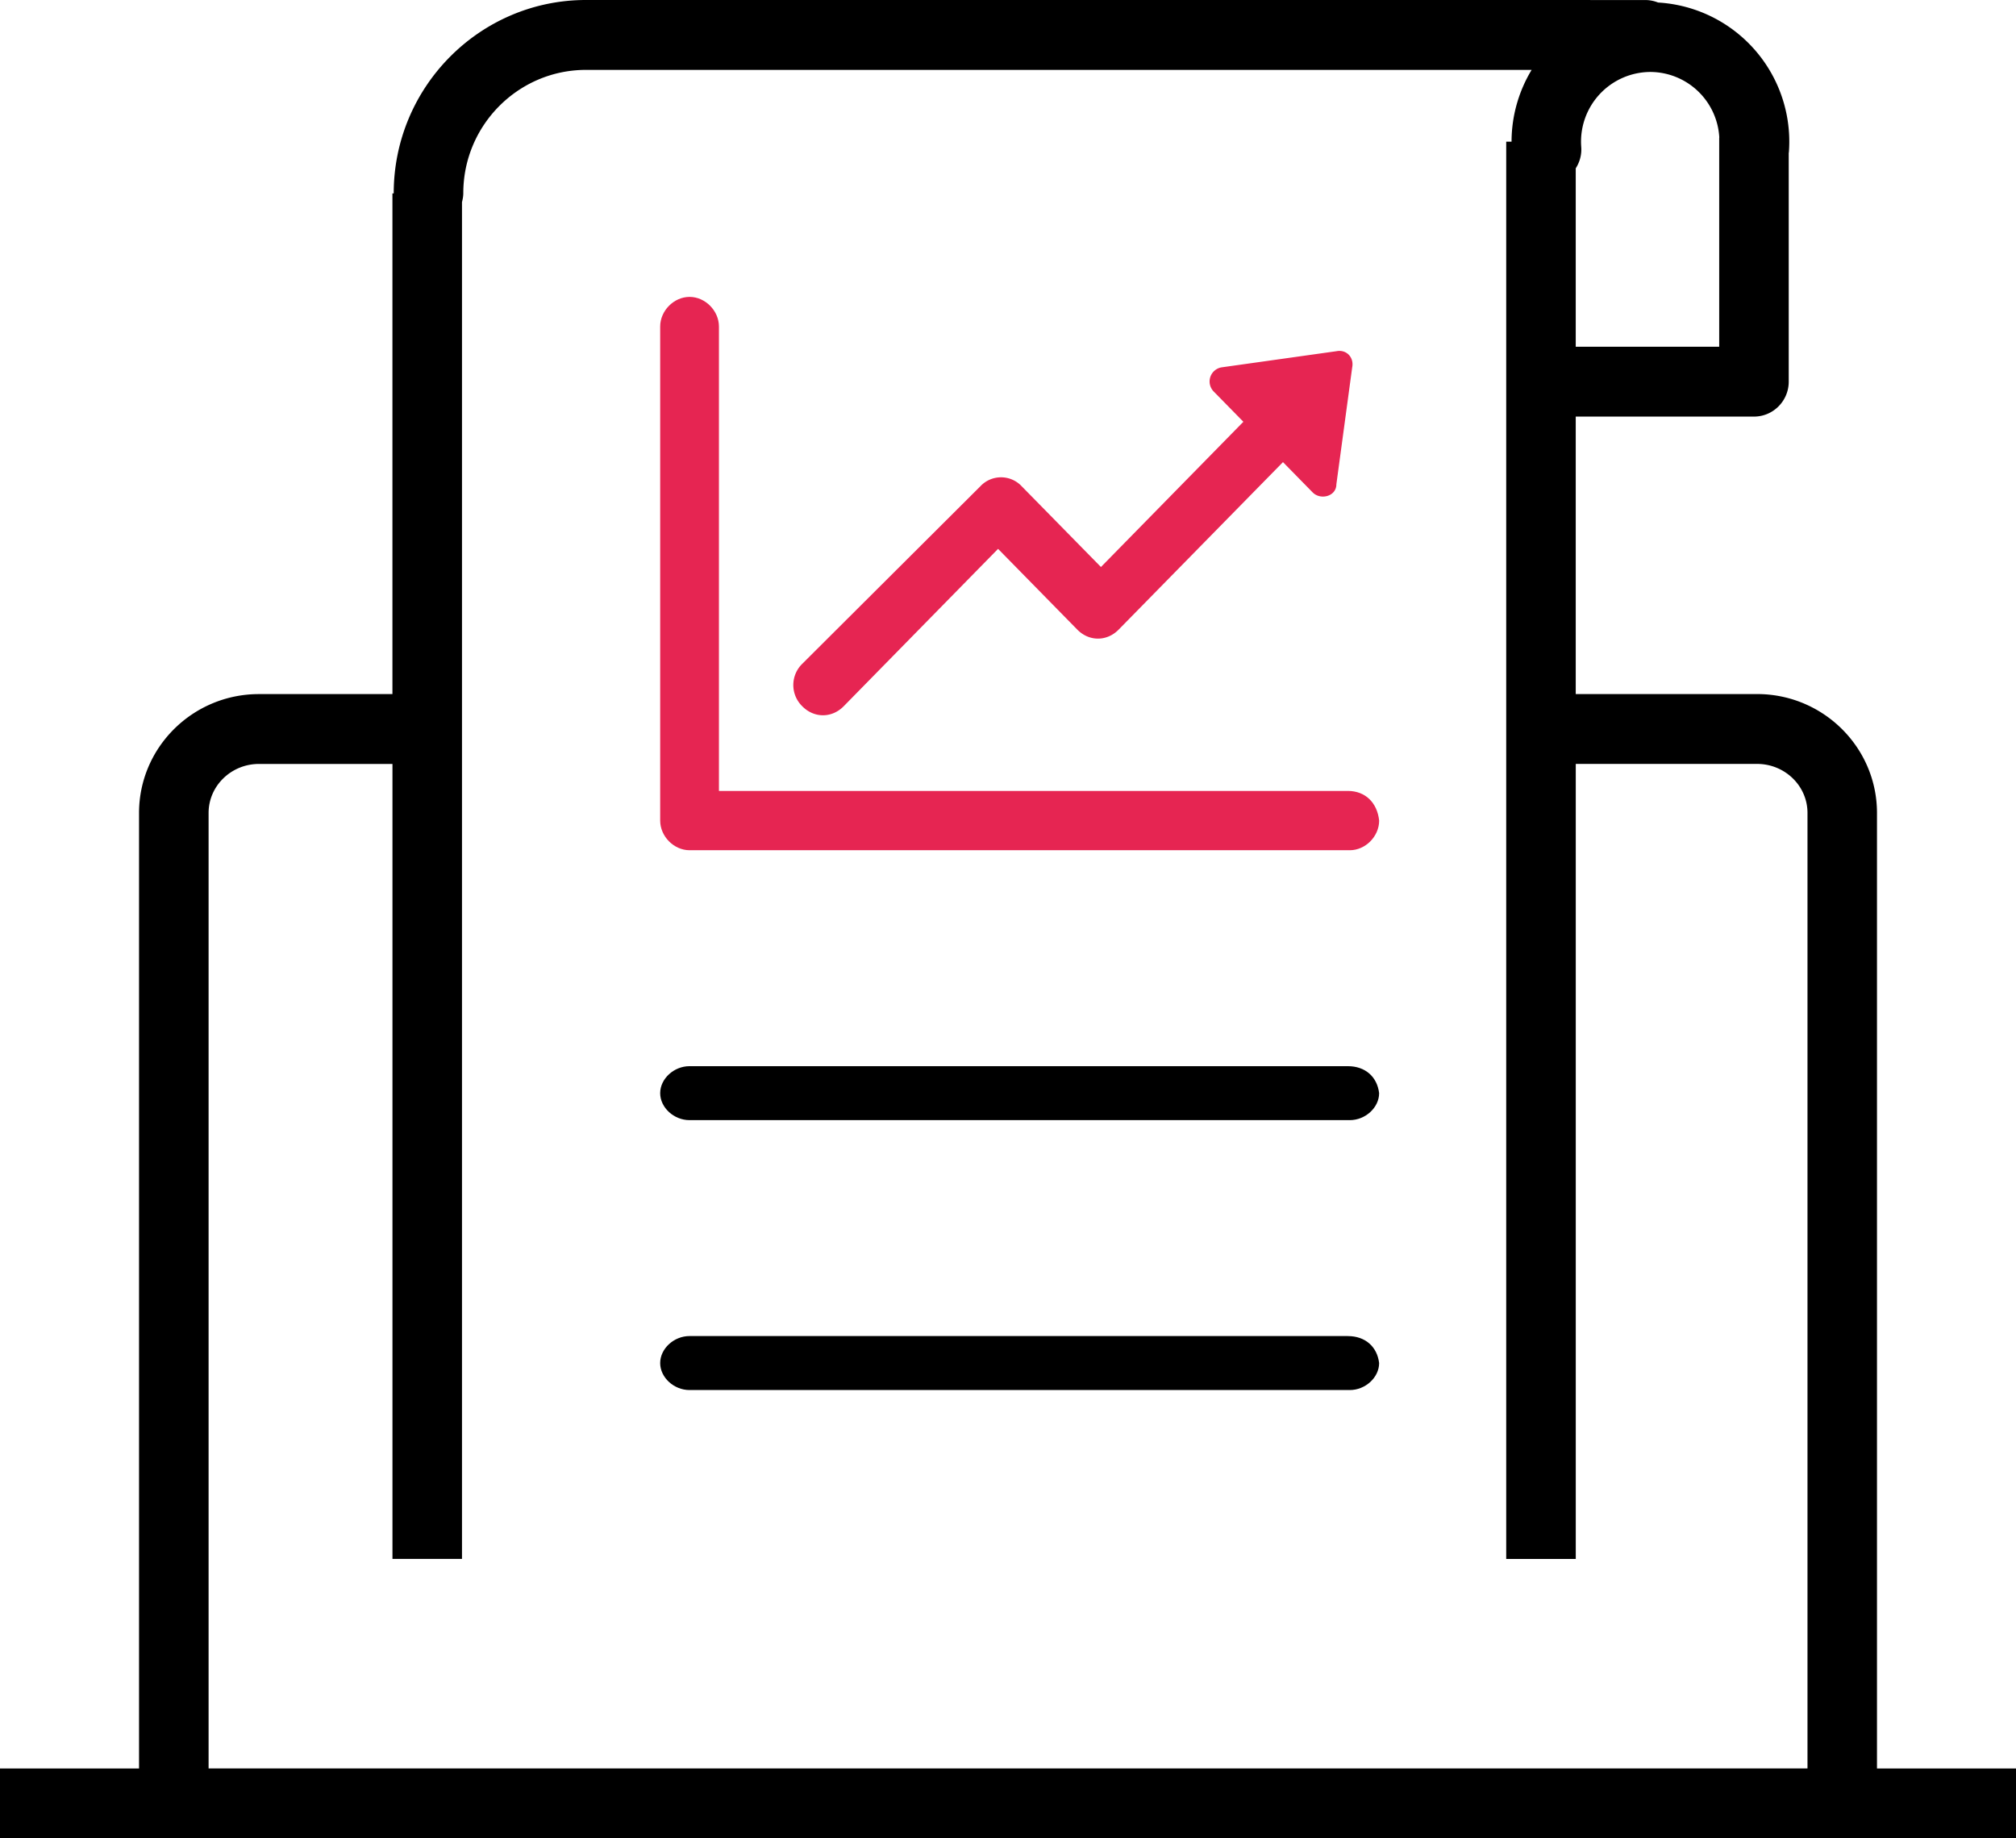 <svg width="68" height="62" viewBox="0 0 68 62" xmlns="http://www.w3.org/2000/svg">
    <g fill-rule="nonzero" fill="none">
        <path d="M63.311 59.644V27.417c0-2.21-1.815-4.009-4.044-4.009H53.15V14.05h6.012c.647 0 1.172-.528 1.172-1.178V5.156c.001-.006.005-.01.005-.016A4.7 4.7 0 0 0 55.926.085a1.174 1.174 0 0 0-.43-.084L19.76 0h-.01c-3.567.008-6.47 2.93-6.47 6.522h-.043v16.887H8.734c-2.23 0-4.044 1.798-4.044 4.008v32.227H0V62h68v-2.356h-4.689zM57.992 4.628l-.003.033v7.033H53.15V5.677c.133-.208.206-.458.185-.725a2.349 2.349 0 0 1 2.334-2.525 2.34 2.34 0 0 1 2.323 2.201zM7.036 27.417c0-.911.762-1.652 1.699-1.652h4.503v26.811h2.345V6.816c.025-.097.044-.197.044-.302 0-2.287 1.85-4.15 4.125-4.157h31.91a4.686 4.686 0 0 0-.677 2.422h-.18v47.798h2.346V25.764h6.116c.936 0 1.7.74 1.7 1.652v32.227H7.036V27.417z" fill="#000"/>
        <path d="m28.46 23.817 5.205-5.306 2.67 2.721c.4.408 1 .408 1.4 0l5.54-5.646 1 1.02c.267.272.801.136.801-.272l.534-3.945c.067-.34-.2-.612-.534-.544l-3.87.544a.483.483 0 0 0-.267.816l1 1.02-4.804 4.898-2.67-2.72a.955.955 0 0 0-1.4 0l-6.006 5.986a1 1 0 0 0 0 1.429c.4.407 1 .407 1.4 0z" fill="#E62552"/>
        <path d="M45.461 35.958H23.258c-.528 0-.99.425-.99.91 0 .486.462.91.99.91h22.27c.528 0 .99-.425.99-.91-.065-.546-.461-.91-1.056-.91zM45.461 45.06H23.258c-.528 0-.99.426-.99.911 0 .486.462.91.99.91h22.27c.528 0 .99-.425.99-.91-.065-.546-.461-.91-1.056-.91z" fill="#000"/>
        <path d="M45.461 26.676H24.25V11.013c0-.533-.462-1-.99-1-.53 0-.992.467-.992 1v16.662c0 .534.463 1 .991 1h22.27c.528 0 .99-.467.99-1-.065-.6-.462-1-1.057-1z" fill="#E62552"/>
    </g>
</svg>
